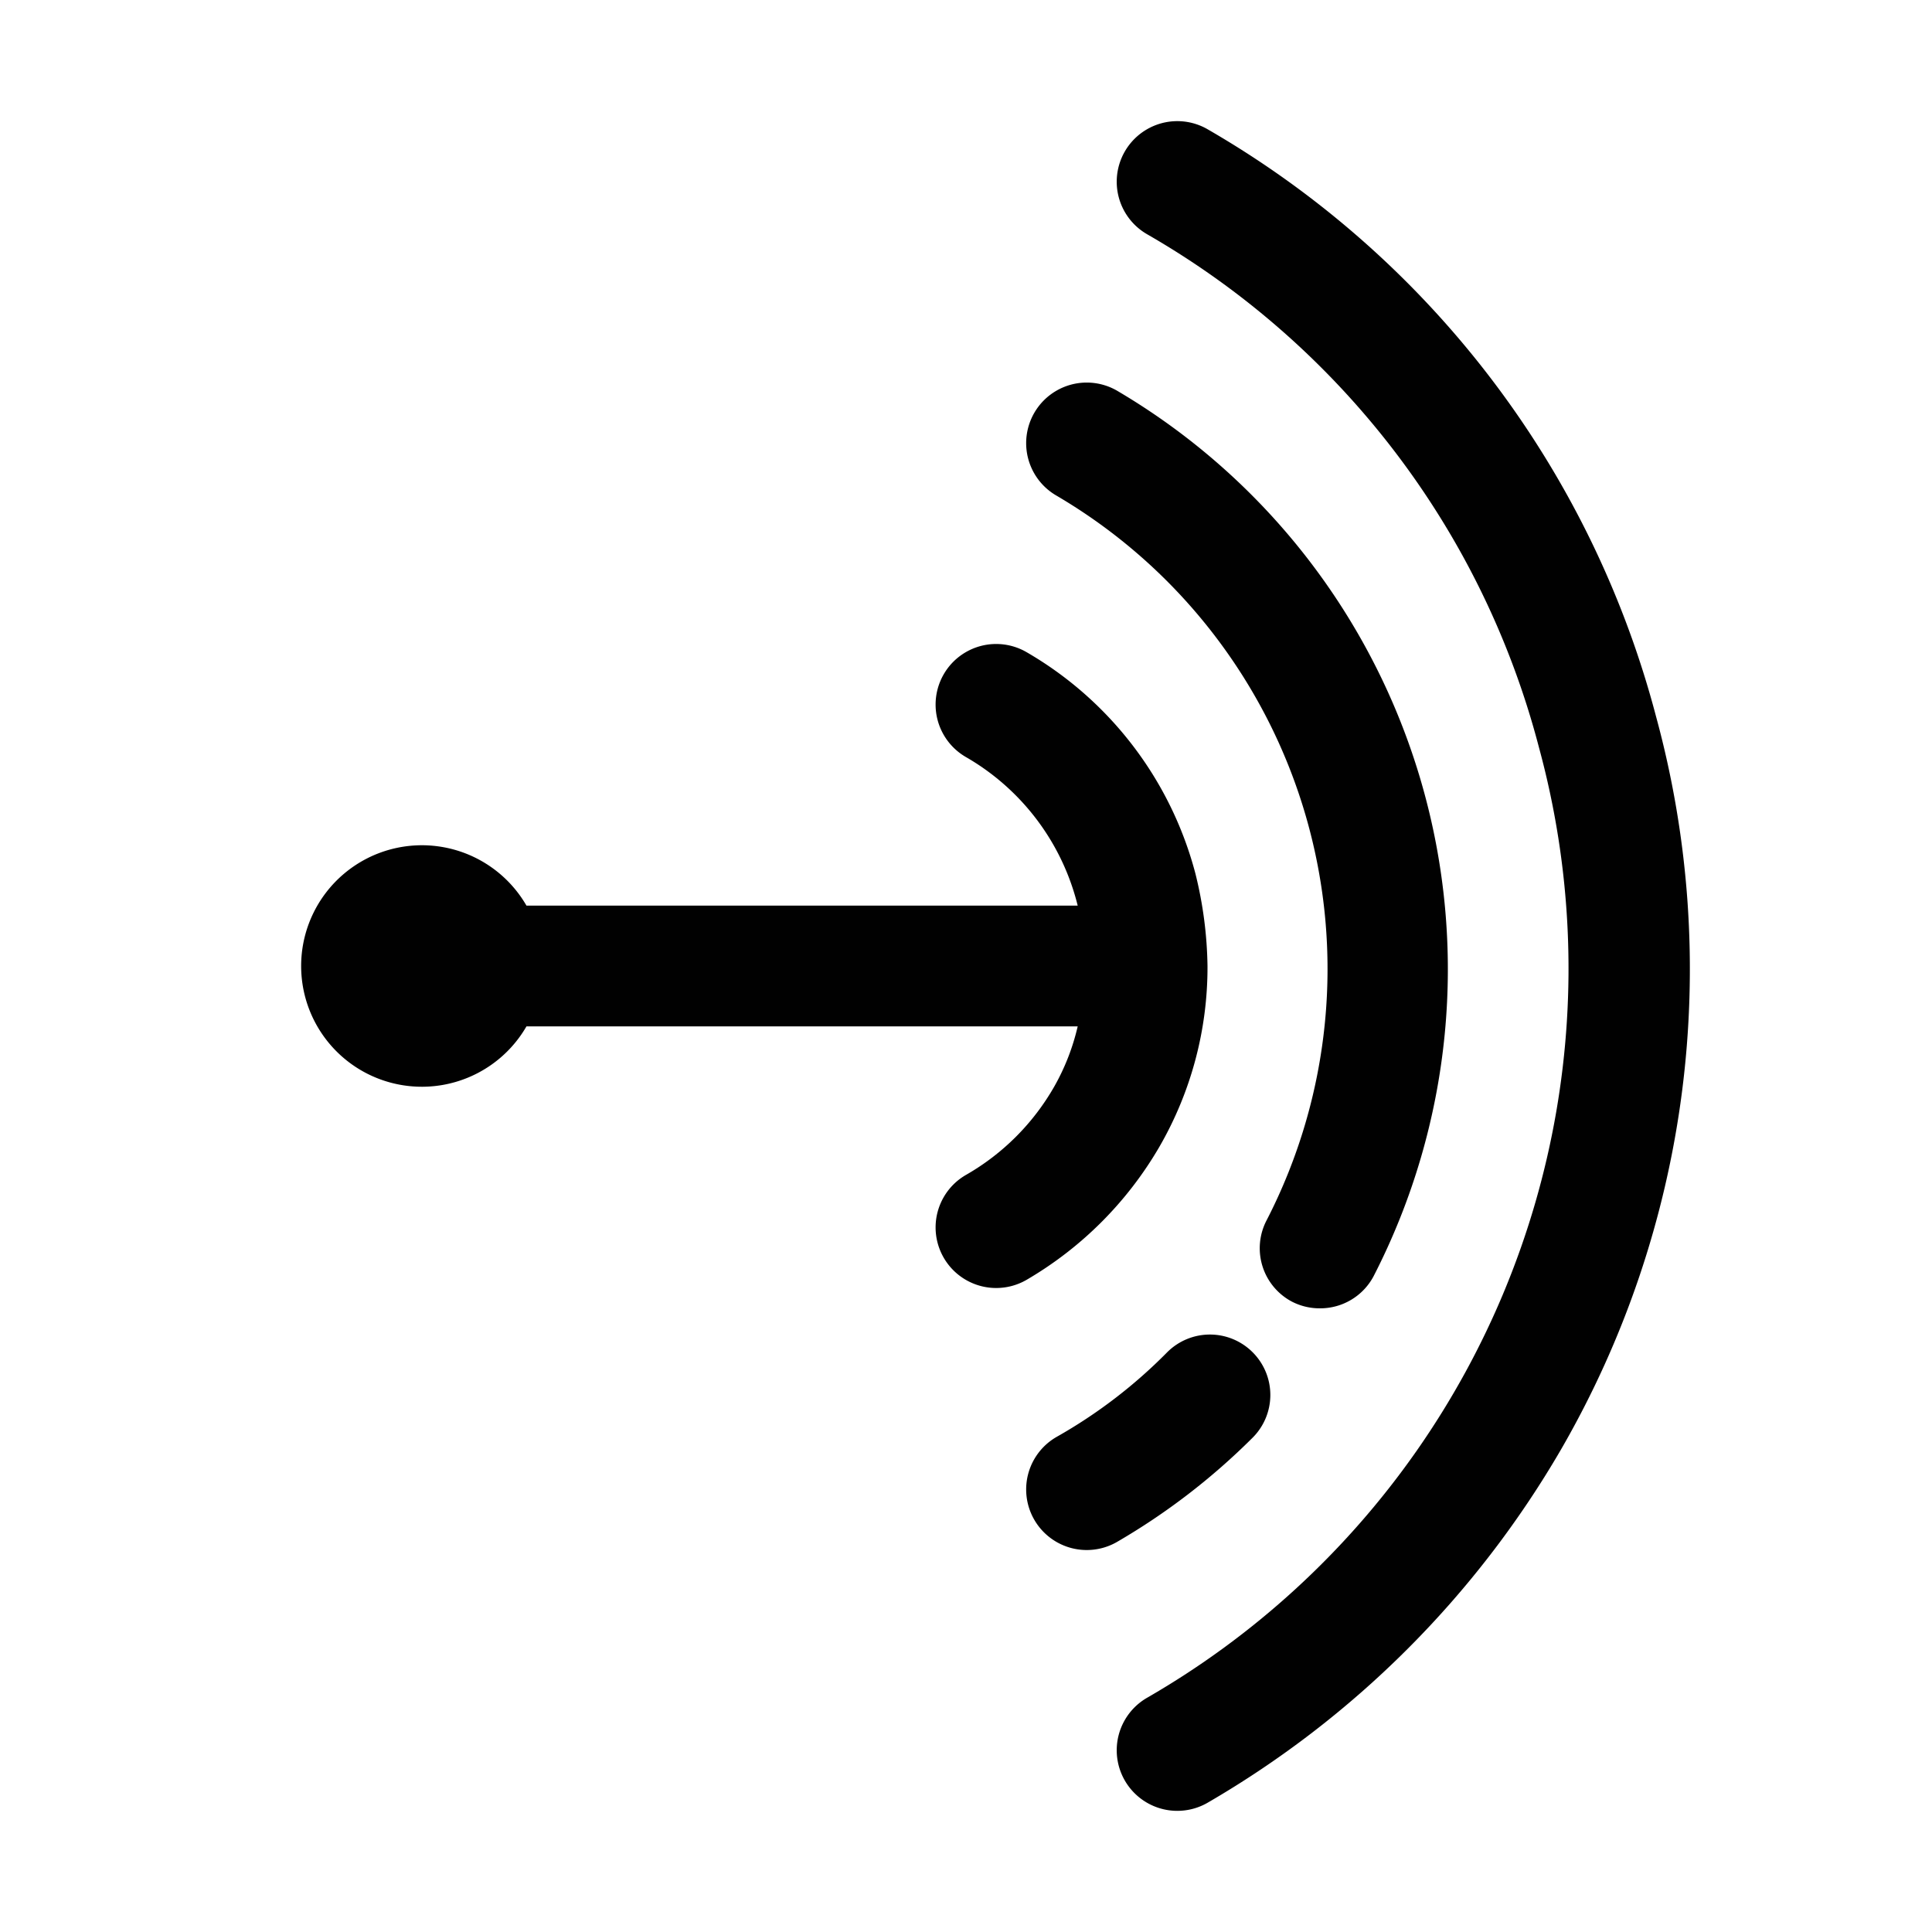 <?xml version="1.0" ?><svg viewBox="0 0 32 32" xmlns="http://www.w3.org/2000/svg"><defs><style>.cls-1{fill:#010101;}</style></defs><title/><g data-name="Anchor Fm" id="Anchor_Fm"><path class="cls-1" d="M19.2,19A5.94,5.94,0,0,0,20,16v0a6.69,6.69,0,0,0-.2-1.53A6,6,0,0,0,17,10.8a1,1,0,0,0-1,1.74A3.92,3.92,0,0,1,17.85,15a0,0,0,0,1,0,0H8.72a2,2,0,1,0,0,2h9.13a3.71,3.71,0,0,1-.39,1A3.93,3.93,0,0,1,16,19.46a1,1,0,0,0,1,1.74A6.1,6.1,0,0,0,19.2,19Z"/><path class="cls-1" d="M20.75,22.4a1,1,0,0,0-1.42,0,8.31,8.31,0,0,1-1.83,1.4,1,1,0,0,0,1,1.74,11,11,0,0,0,2.24-1.72A1,1,0,0,0,20.75,22.4Z"/><path class="cls-1" d="M17.5,8.21a9.09,9.09,0,0,1,3.48,12,1,1,0,0,0,.42,1.35,1,1,0,0,0,.46.11,1,1,0,0,0,.89-.53A11.12,11.12,0,0,0,18.5,6.47a1,1,0,1,0-1,1.74Z"/><path class="cls-1" d="M27.43,11.87A15.9,15.9,0,0,0,20,2.14a1,1,0,1,0-1,1.74,13.83,13.83,0,0,1,6.49,8.5A13.94,13.94,0,0,1,19,28.12a1,1,0,0,0,1,1.74A16.14,16.14,0,0,0,25.86,24,15.9,15.9,0,0,0,27.43,11.87Z"/></g></svg>